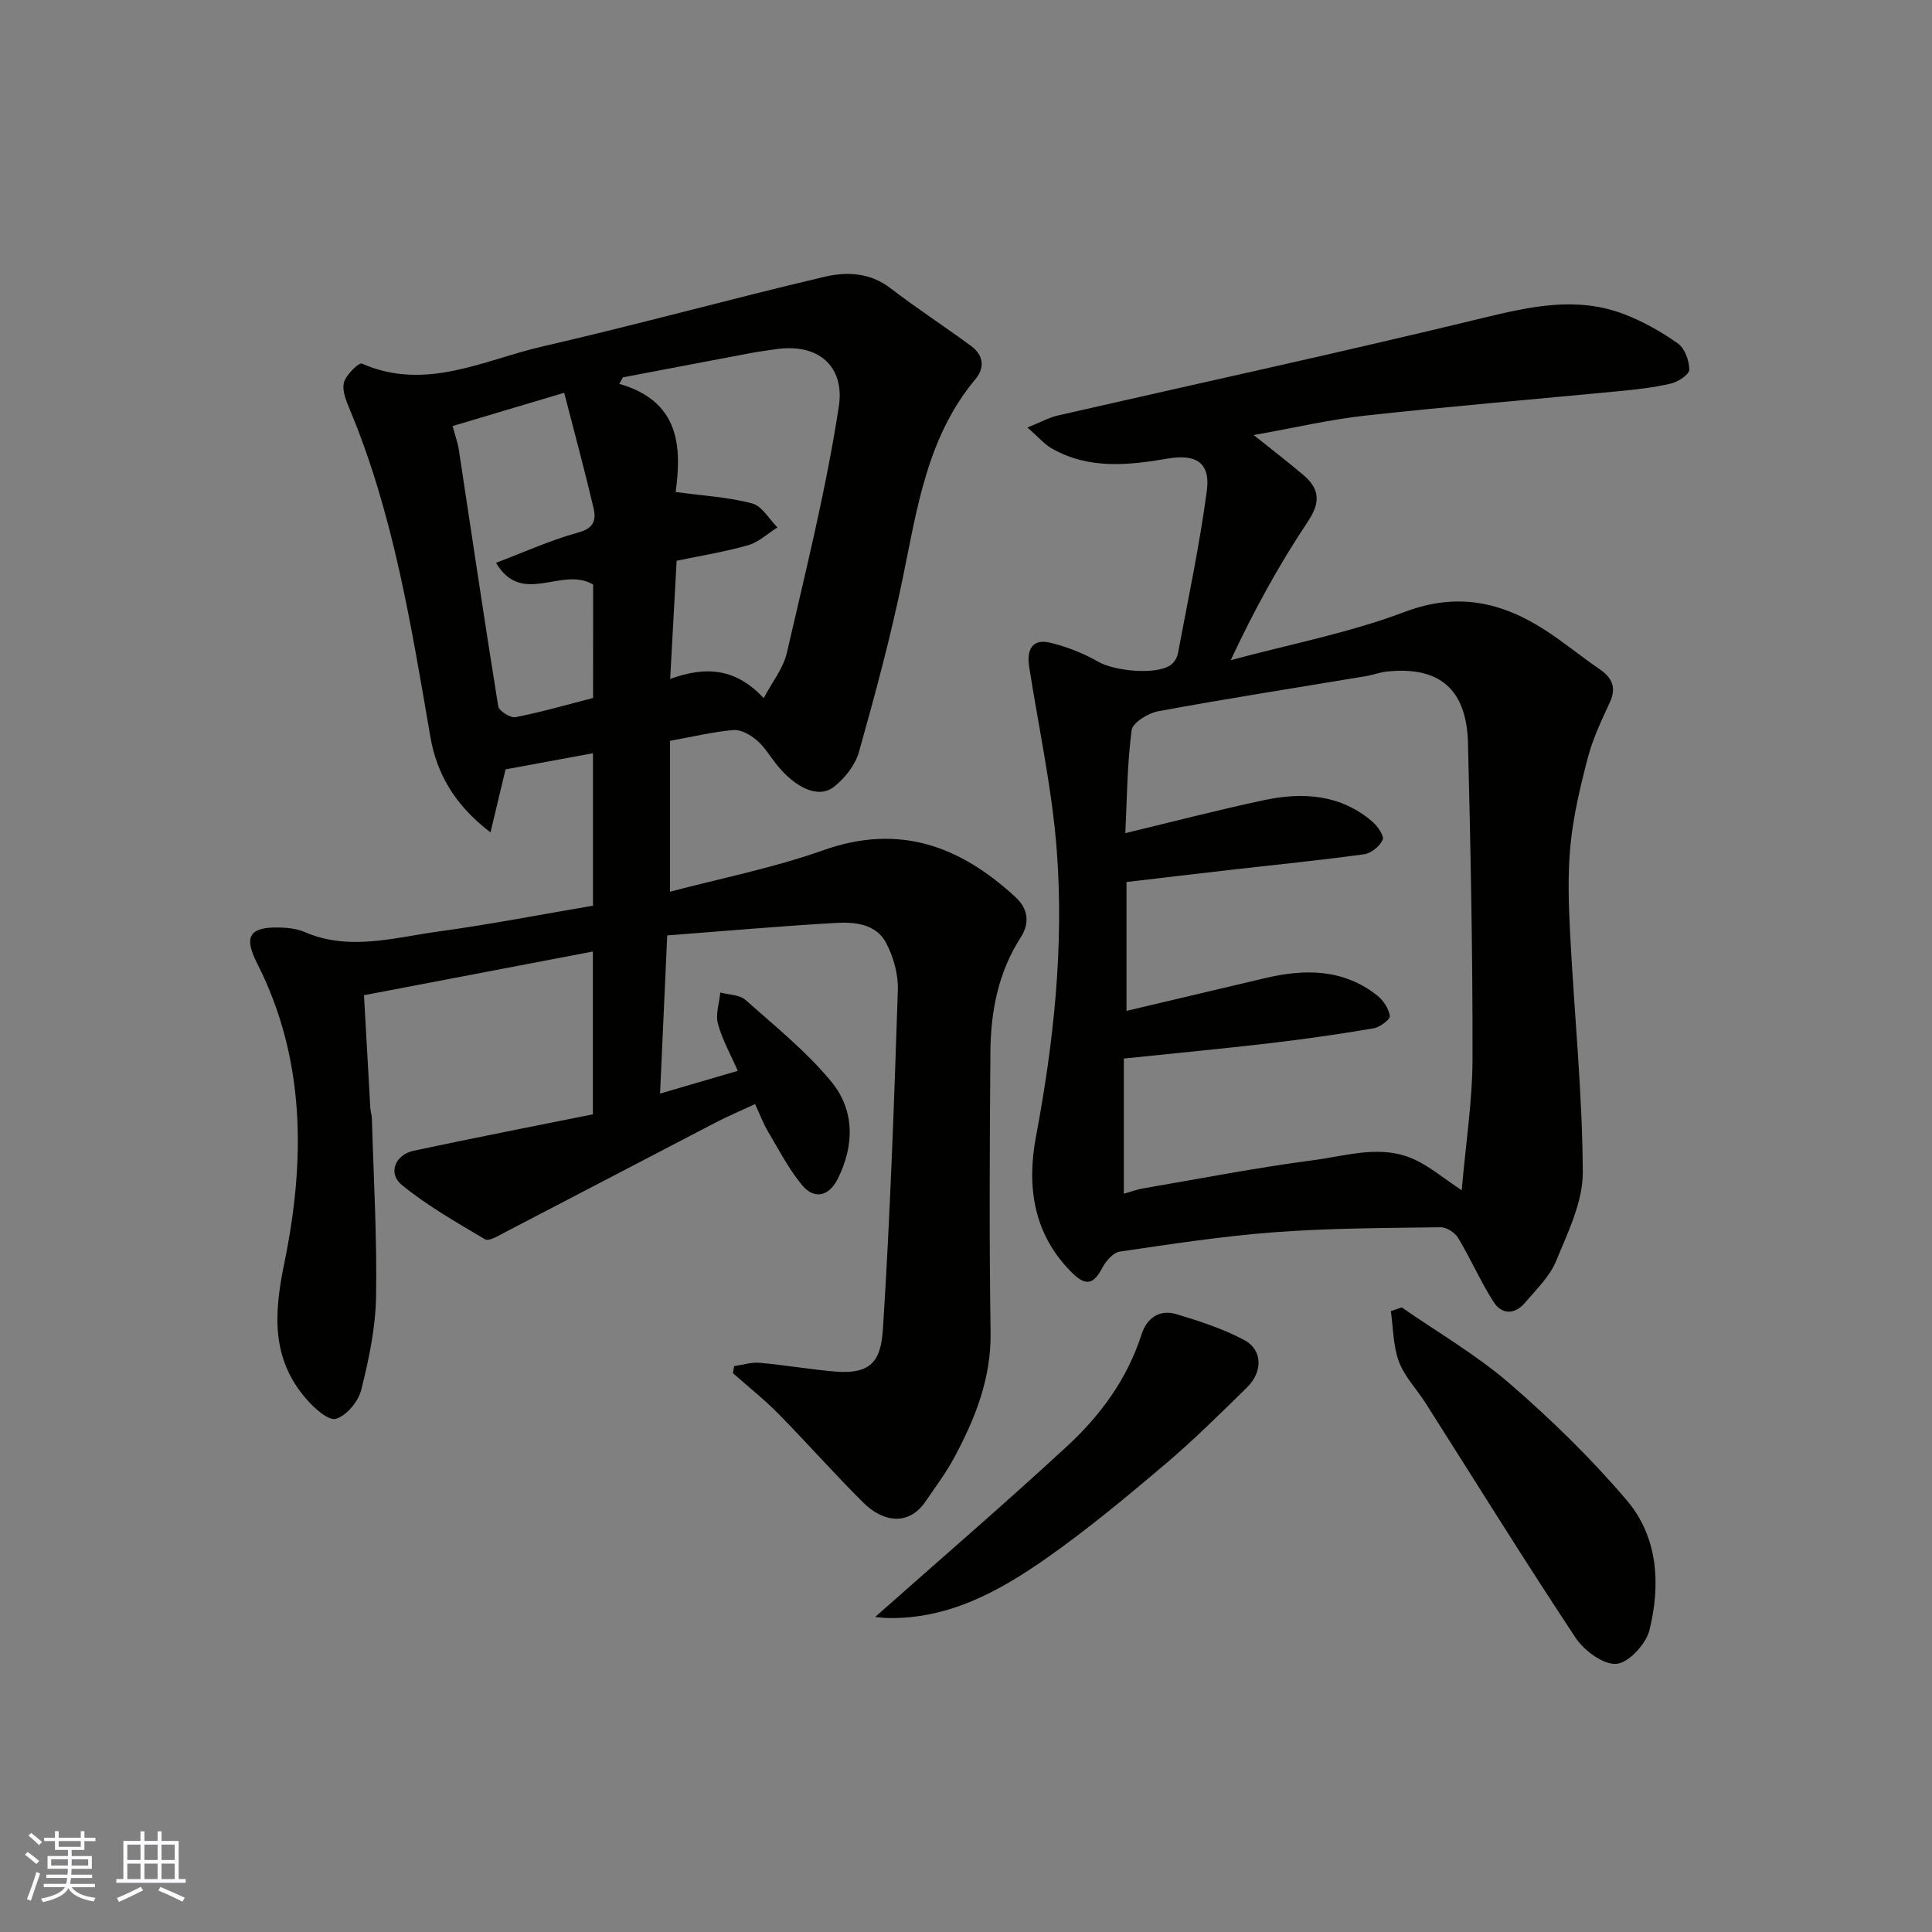 <svg enable-background="new 0 0 400 400" viewBox="0 0 400 400" xmlns="http://www.w3.org/2000/svg"><rect x="0" y="0" width="400" height="400" fill="#808080" stroke="none"/><g fill="#010100"><path d="m122.77 187.51c0-10.39 0-20.82 0-31.56-6.32 1.17-12.37 2.29-18.1 3.34-.99 4.12-1.91 7.97-3.12 13.04-7.43-5.65-11.15-12.19-12.46-19.85-3.96-22.96-7.6-45.97-16.66-67.67-.74-1.78-1.65-3.95-1.22-5.61.42-1.6 3.1-4.2 3.72-3.92 13.23 5.81 25.26-.77 37.51-3.58 19.49-4.48 38.78-9.81 58.25-14.39 4.55-1.07 9.41-.93 13.66 2.35 5.42 4.17 11.18 7.9 16.69 11.96 2.52 1.86 2.96 4.43.91 6.88-9.99 11.96-12.06 26.69-15.05 41.23-2.49 12.09-5.71 24.05-9.06 35.94-.77 2.73-2.94 5.5-5.23 7.27-3.18 2.45-7.99.21-11.94-4.8-1.32-1.67-2.44-3.58-4.04-4.92-1.29-1.09-3.22-2.2-4.77-2.07-4.18.35-8.31 1.36-13.14 2.23v31.24c10.34-2.74 21.33-4.9 31.77-8.6 15.73-5.57 28.33-.84 39.79 9.75 2.67 2.47 2.89 5.44 1.06 8.29-4.69 7.29-6.23 15.4-6.29 23.81-.15 19.33-.25 38.66.04 57.98.14 9.59-3.22 17.93-7.59 26.04-1.69 3.14-3.87 6.03-5.89 8.99-3.41 5-8.66 4.42-12.93.17-5.99-5.96-11.58-12.31-17.51-18.33-2.95-3-6.28-5.63-9.43-8.43.09-.48.17-.97.26-1.45 1.75-.25 3.53-.84 5.24-.69 5.21.46 10.37 1.36 15.58 1.81 8.03.69 9.59-2.68 10-9.06 1.48-23.27 2.3-46.58 3.07-69.88.11-3.28-.9-6.92-2.45-9.84-2.07-3.9-6.49-4.33-10.41-4.1-11.48.66-22.94 1.68-34.89 2.59-.5 11.02-.97 21.53-1.48 32.74 5.84-1.71 10.8-3.16 16.09-4.7-1.44-3.3-3.2-6.41-4.11-9.75-.53-1.97.28-4.3.49-6.47 1.76.48 3.99.44 5.21 1.53 6.12 5.43 12.59 10.65 17.76 16.91 4.88 5.91 4.83 13.23 1.31 20.21-1.79 3.54-4.83 4.27-7.34 1.24-2.77-3.34-4.8-7.3-7.04-11.07-.99-1.66-1.67-3.51-2.7-5.72-2.83 1.32-5.5 2.44-8.07 3.77-14.65 7.61-29.27 15.28-43.93 22.89-1.24.65-3.13 1.8-3.9 1.34-5.92-3.52-11.99-6.95-17.28-11.3-2.88-2.37-1.32-6.22 2.45-7.03 12.27-2.63 24.59-5.01 37.15-7.55 0-11.07 0-22.17 0-33.71-15.78 3.01-31.4 6-47.39 9.05.4 7.26.84 15.23 1.3 23.21.05.82.32 1.62.34 2.43.35 12.27 1.07 24.54.86 36.79-.11 6.46-1.49 12.98-3.07 19.28-.6 2.4-3.05 5.35-5.25 5.99-1.55.45-4.51-2.23-6.14-4.12-7.24-8.36-6.7-17.6-4.55-28.05 4.33-21.05 4.52-42.17-5.62-62.14-2.84-5.59-1.55-7.56 4.64-7.41 1.77.04 3.65.27 5.25.96 9.25 3.95 18.48 1.13 27.63-.13 10.63-1.45 21.19-3.51 32.02-5.35zm35.35-42.97c1.77-3.37 4.05-6.17 4.78-9.34 3.91-16.95 8.14-33.89 10.77-51.05 1.26-8.25-4.18-13.29-13.39-11.8-1.45.23-2.91.39-4.36.66-8.99 1.69-17.97 3.41-26.96 5.12-.25.45-.49.9-.74 1.34 12.67 3.64 12.89 13.27 11.67 22.39 5.82.8 10.97 1.07 15.84 2.37 2.04.54 3.51 3.25 5.23 4.97-2.01 1.26-3.87 3.05-6.07 3.68-4.81 1.38-9.78 2.17-14.8 3.22-.45 8.16-.87 15.93-1.34 24.47 7.75-2.83 13.75-2.02 19.37 3.97zm-35.32-23.52c-6.56-3.87-14.68 4.66-20.11-4.5 5.91-2.23 11.4-4.73 17.13-6.3 3.29-.9 3.61-2.75 3.06-5.07-1.82-7.72-3.89-15.37-6.07-23.83-8.11 2.42-15.57 4.65-23.1 6.89.6 2.24 1.06 3.46 1.26 4.73 2.7 17.76 5.32 35.54 8.18 53.28.16.97 2.53 2.47 3.58 2.26 5.38-1.05 10.67-2.59 16.06-3.97.01-8.06.01-16 .01-23.49z"/><path d="m212.72 88.51c3-1.21 4.57-2.09 6.26-2.48 29.34-6.71 58.76-13.09 88.01-20.19 9.9-2.4 19.51-4.55 29.32-.77 3.91 1.51 7.68 3.63 11.1 6.06 1.42 1.01 2.33 3.56 2.34 5.41.01.98-2.29 2.51-3.76 2.86-3.48.83-7.08 1.22-10.65 1.57-17.48 1.69-34.99 3.14-52.45 5.05-7.52.82-14.94 2.57-23.33 4.05 3.95 3.16 7.16 5.62 10.24 8.23 3.38 2.87 3.7 5.62.97 9.7-5.94 8.9-11.11 18.3-15.96 28.68 12.04-3.25 24.41-5.61 36.02-9.99 10.91-4.12 20.05-2.06 29.11 3.79 3.84 2.48 7.37 5.42 11.15 8 2.66 1.81 3.65 3.81 2.2 6.96-1.7 3.69-3.48 7.41-4.51 11.31-1.57 5.95-3.01 12.01-3.62 18.11s-.4 12.33-.08 18.47c.84 16.46 2.54 32.91 2.62 49.37.03 6.16-3.11 12.49-5.55 18.43-1.32 3.21-4.11 5.86-6.43 8.6-2.12 2.5-4.81 2.46-6.5-.19-2.7-4.24-4.72-8.9-7.31-13.21-.67-1.11-2.4-2.26-3.63-2.24-11.43.16-22.89.17-34.28 1.02-10.76.8-21.46 2.45-32.15 4.02-1.37.2-2.9 1.95-3.63 3.36-1.72 3.28-3.28 3.94-6.18 1.1-8.14-7.99-9.49-17.99-7.55-28.3 3.68-19.55 5.79-39.21 4.32-59.01-.95-12.82-3.75-25.5-5.73-38.24-.54-3.49.58-5.91 4.46-4.95 3.41.84 6.81 2.17 9.85 3.92 3.33 1.92 11.93 2.8 14.97.69.73-.51 1.35-1.54 1.52-2.42 2.1-11.21 4.48-22.38 5.98-33.67.77-5.77-2.17-7.67-8.06-6.67-8.16 1.39-16.31 2.28-23.95-2.04-1.57-.87-2.79-2.34-5.13-4.39zm89.91 157.92c.85-9.77 2.23-18.54 2.24-27.31.04-21.76-.4-43.53-.94-65.28-.28-11.2-5.97-15.96-16.83-14.8-1.45.15-2.85.71-4.3.95-14.33 2.39-28.69 4.63-42.98 7.26-2.09.38-5.32 2.36-5.53 3.93-.93 7.11-.96 14.34-1.3 21.31 9.93-2.38 19.35-4.85 28.87-6.86 7.95-1.67 15.71-1.14 22.25 4.46 1.09.93 2.51 2.94 2.16 3.76-.57 1.34-2.38 2.81-3.83 3.01-8.92 1.24-17.9 2.12-26.85 3.14-7.45.85-14.9 1.74-22.36 2.61v26.68c9.7-2.29 19.2-4.53 28.7-6.78 8.23-1.95 16.19-1.94 23.2 3.59 1.27 1 2.41 2.73 2.62 4.26.09.72-2.08 2.33-3.39 2.55-7.08 1.2-14.2 2.22-21.33 3.06-9.9 1.16-19.82 2.09-30.35 3.19v27.99c1.52-.43 2.74-.9 4.01-1.11 11.74-2.01 23.45-4.29 35.25-5.84 6.95-.91 14.13-3.35 21.05-.07 3.11 1.47 5.84 3.77 9.64 6.3z"/><path d="m290.22 270.69c7.47 5.19 15.44 9.8 22.29 15.72 8.64 7.47 16.92 15.53 24.31 24.23 6.48 7.62 7.01 17.45 4.68 26.87-.71 2.87-4.31 6.77-6.84 6.97-2.71.22-6.69-2.74-8.46-5.41-10.61-16.02-20.74-32.36-31.05-48.58-1.83-2.88-4.36-5.47-5.52-8.58-1.21-3.24-1.17-6.96-1.67-10.46.75-.25 1.5-.51 2.26-.76z"/><path d="m181.2 334.77c13.53-11.99 26.84-23.45 39.74-35.36 6.89-6.36 12.44-13.9 15.38-23.07 1.11-3.47 3.72-5.31 7.26-4.25 4.8 1.44 9.67 3.02 14.06 5.37 3.78 2.03 3.84 6.56.54 9.79-5.56 5.45-11.1 10.95-17.03 15.97-7.87 6.67-15.83 13.29-24.25 19.22-9.94 7-20.55 12.88-33.35 12.55-.77-.02-1.52-.14-2.35-.22z"/></g><path d="m5.17 384 .55-.58c.85.61 1.65 1.24 2.4 1.87l-.59.64c-.83-.73-1.62-1.37-2.36-1.93m1.22 9.53-.82-.34c.71-1.76 1.37-3.64 1.98-5.63.24.13.5.25.76.36-.6 1.67-1.24 3.54-1.92 5.61m-.5-13.5.57-.54c.56.44 1.31 1.06 2.26 1.87l-.64.64c-.68-.66-1.41-1.32-2.19-1.97m3.25.46h2.24v-1.36h.77v1.36h4.57v-1.36h.76v1.36h2.28v.69h-2.28v1.84h-2.64v1.26h4.18v2.64h-4.21c0 .45-.02.86-.05 1.21h4.32v.69h-4.38c-.04.34-.1.75-.19 1.22h5.15v.69h-4.82c.87 1.19 2.51 1.92 4.93 2.19-.17.31-.3.57-.37.76-2.77-.49-4.52-1.41-5.26-2.76-.56 1.26-2.3 2.23-5.24 2.9-.12-.24-.26-.48-.43-.72 2.73-.55 4.38-1.34 4.96-2.38h-4.38v-.69h4.65c.1-.38.17-.79.21-1.22h-4.32v-.69h4.4c.03-.34.05-.75.05-1.21h-4.2v-2.64h4.23v-1.26h-2.69v-1.84h-2.24zm1.46 4.46v1.29h3.45c.01-.4.02-.57.01-.53v-.32-.45h-3.46zm1.55-2.59h4.57v-1.19h-4.57zm6.11 2.59h-3.42v.77c-.01.19-.01.37-.02.53h3.44z" fill="#fbfafc"/><path d="m32.63 379.16h.82v1.98h3.54v7.89h1.45v.78h-14.36v-.78h1.46v-7.89h3.54v-1.98h.82v1.98h2.73zm-3.49 11.48.5.73c-1.61.82-3.28 1.63-5 2.41-.13-.27-.28-.55-.44-.82 1.75-.72 3.4-1.49 4.94-2.32m-2.78-5.55h2.73v-3.18h-2.73zm0 3.95h2.73v-3.2h-2.73zm3.54-3.95h2.73v-3.18h-2.73zm0 3.95h2.73v-3.2h-2.73zm7.89 4.68c-1.84-.92-3.51-1.7-5.02-2.32l.45-.73c1.89.8 3.57 1.55 5.04 2.23zm-1.62-11.81h-2.73v3.18h2.73zm-2.73 7.13h2.73v-3.2h-2.73z" fill="#fbfafc"/></svg>